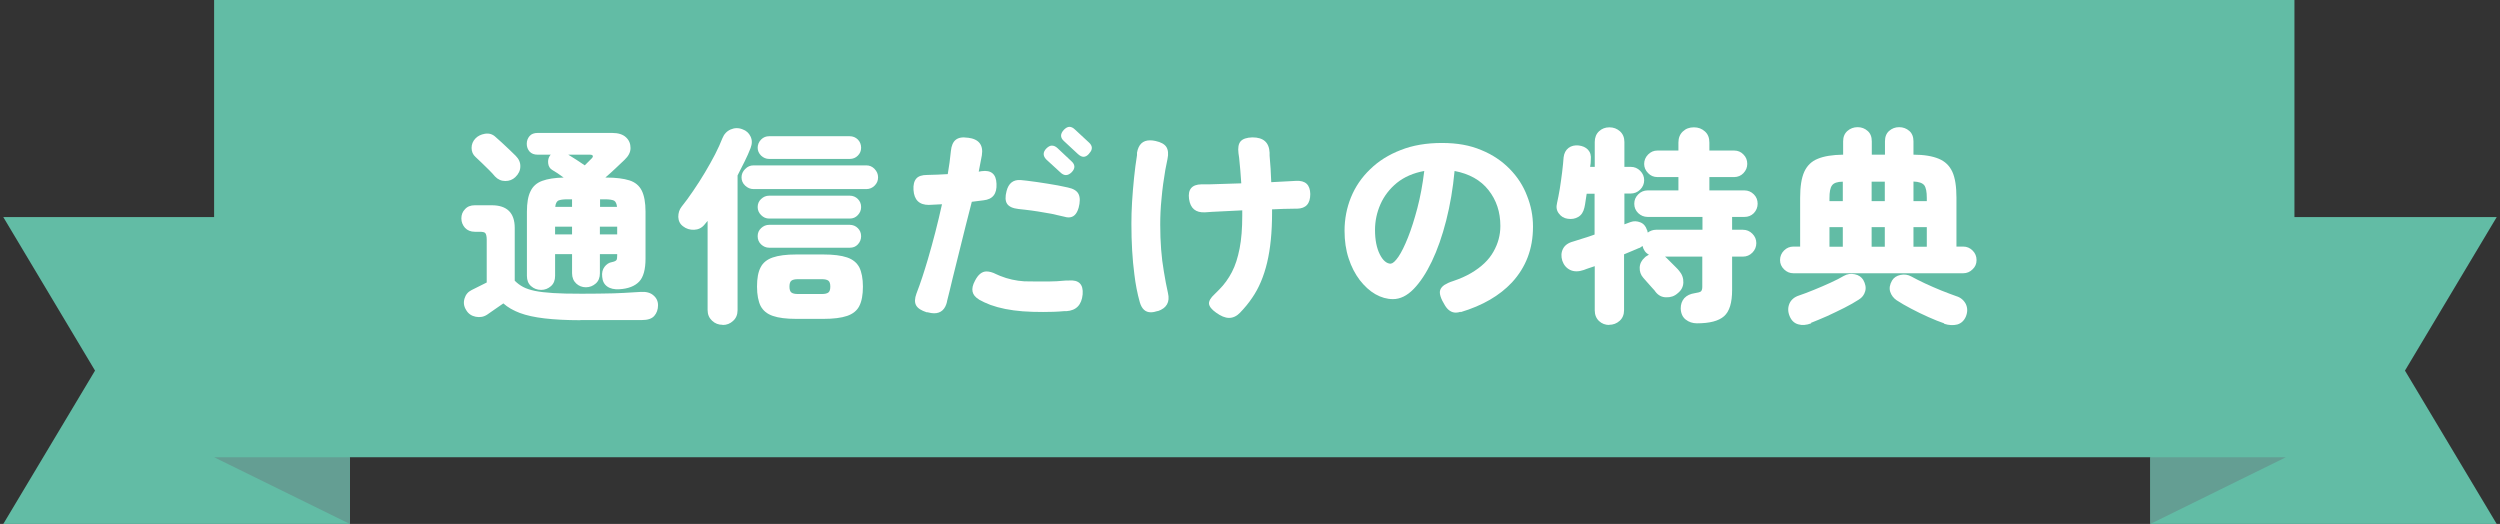 <svg fill="none" height="70" viewBox="0 0 334 70" width="334" xmlns="http://www.w3.org/2000/svg" xmlns:xlink="http://www.w3.org/1999/xlink"><rect x="0" y="0" width="334" height="70" fill="#333333" stroke="none"/><clipPath id="a"><path d="m.439 0h333.122v70h-333.122z"/></clipPath><g clip-path="url(#a)"><path d="m306.538 0h-277.932v61.088h277.932z" fill="#62bca5"/><path d="m46.739 70h-46.3l12.257-20.487-12.257-20.509h46.3z" fill="#62bca5"/><path d="m46.739 70v-8.912h-18.133z" fill="#649e93"/><path d="m287.283 70h46.278l-12.257-20.487 12.257-20.509h-46.278z" fill="#62bca5"/><path d="m287.283 70v-8.912h18.111z" fill="#649e93"/><g fill="#fff"><path d="m77.525 42.779c-1.87 0-3.455-.088-4.775-.242-1.32-.154-2.421-.396-3.301-.726-.88-.33-1.606-.748-2.201-1.276-.352.242-.748.528-1.21.836-.44.308-.77.55-.946.66-.462.308-.968.396-1.54.286-.55-.11-.99-.396-1.276-.902-.308-.484-.374-.99-.22-1.518.154-.528.462-.902.946-1.144.242-.132.55-.286.924-.462.374-.176.726-.352 1.1-.55v-5.721c0-.418-.066-.704-.176-.858s-.374-.198-.814-.198h-.594c-.55 0-.99-.176-1.32-.528-.308-.352-.484-.77-.484-1.254s.154-.902.484-1.232c.308-.352.748-.528 1.32-.528h2.245c2.046 0 3.081 1.012 3.081 3.037v7.042c.33.33.704.616 1.122.836.418.22.946.396 1.584.528s1.43.22 2.421.286c.968.066 2.201.088 3.653.088.946 0 1.937 0 2.949-.022 1.012 0 1.98-.044 2.883-.088.902-.044 1.65-.088 2.244-.132.704-.044 1.276.11 1.673.462.418.352.616.792.616 1.32 0 .572-.176 1.056-.506 1.43-.33.374-.88.55-1.65.55h-8.208zm-8.692-19.101c-.352.33-.792.506-1.32.506-.528 0-.99-.198-1.386-.616-.176-.22-.44-.506-.77-.836-.33-.33-.66-.66-.99-.968-.33-.33-.616-.594-.836-.792-.352-.308-.528-.726-.528-1.21s.176-.902.506-1.254c.308-.33.748-.55 1.276-.638.528-.088 1.012.044 1.408.418.198.176.484.418.836.748.352.33.704.66 1.056.99.352.33.616.594.814.792.418.418.638.902.616 1.43 0 .528-.242 1.012-.66 1.408zm3.455 15.052c-.528 0-.968-.176-1.342-.506s-.55-.792-.55-1.364v-8.582c0-1.166.154-2.091.484-2.729.308-.66.836-1.122 1.562-1.386.726-.264 1.673-.418 2.861-.44-.572-.418-1.078-.77-1.518-1.012-.308-.176-.506-.484-.55-.902-.044-.418.044-.77.264-1.056l.088-.088h-1.76c-.462 0-.814-.132-1.078-.418-.242-.286-.374-.616-.374-1.034s.132-.748.374-1.034c.242-.286.616-.418 1.078-.418h9.969c.814 0 1.43.198 1.848.594s.594.858.594 1.43c0 .572-.286 1.078-.792 1.562-.418.396-.836.792-1.254 1.188-.418.396-.858.792-1.32 1.188h.132c1.276 0 2.311.132 3.081.374s1.32.704 1.651 1.364c.33.66.506 1.607.506 2.817v6.272c0 1.452-.286 2.487-.858 3.081-.572.594-1.452.946-2.641 1.012-.682.044-1.232-.088-1.628-.374-.396-.286-.616-.704-.66-1.276-.066-.55.044-.99.308-1.342s.594-.572 1.012-.638c.33-.066.528-.176.594-.286.066-.11.088-.33.088-.638v-.132h-2.311v2.553c0 .572-.176 1.034-.55 1.364s-.814.506-1.32.506c-.506 0-.946-.176-1.298-.506s-.55-.792-.55-1.364v-2.553h-2.267v2.905c0 .572-.176 1.034-.55 1.364s-.814.506-1.32.506zm1.871-7.416h2.267v-1.034h-2.267zm.022-3.675h2.245v-1.012h-.638c-.572 0-.968.066-1.21.176-.22.132-.352.396-.396.836zm3.939-5.545.836-.836c.198-.176.286-.33.242-.44-.044-.11-.176-.154-.418-.154h-2.861c.33.198.704.44 1.122.704s.77.506 1.056.704zm2.025 5.545h2.289c-.044-.418-.176-.704-.396-.836-.242-.11-.638-.176-1.21-.176h-.66v1.012zm0 3.675h2.311v-1.034h-2.311z"/><path d="m96.538 43.395c-.55 0-1.012-.176-1.408-.55s-.594-.836-.594-1.43v-11.905s-.154.176-.22.264c-.066.088-.154.176-.22.264-.352.418-.814.638-1.364.66-.55.022-1.056-.132-1.474-.462-.418-.308-.616-.726-.638-1.254 0-.528.132-.968.44-1.364.506-.638 1.034-1.342 1.562-2.135.55-.792 1.056-1.606 1.562-2.443.506-.836.946-1.65 1.364-2.443.396-.792.726-1.496.968-2.135.22-.55.594-.946 1.1-1.166.506-.22 1.034-.242 1.584-.022.506.176.858.506 1.078.968s.22.968 0 1.54c-.22.572-.484 1.166-.792 1.782-.308.616-.616 1.232-.946 1.871v18.001c0 .594-.198 1.078-.594 1.43-.396.374-.858.55-1.386.55zm4.137-18.133c-.418 0-.792-.154-1.122-.462-.33-.308-.484-.682-.484-1.1s.154-.792.484-1.122.682-.484 1.122-.484h15.074c.418 0 .792.154 1.1.484s.462.682.462 1.122-.154.792-.462 1.1c-.308.308-.682.462-1.1.462zm5.699 17.34c-1.32 0-2.376-.132-3.124-.396-.771-.264-1.299-.704-1.629-1.32-.308-.616-.484-1.496-.484-2.597 0-1.1.154-1.958.484-2.575.308-.616.858-1.056 1.629-1.32.77-.264 1.804-.396 3.124-.396h3.631c1.343 0 2.399.132 3.169.396.77.264 1.299.704 1.629 1.32.308.616.484 1.496.484 2.575 0 1.078-.154 1.958-.484 2.597-.308.616-.859 1.056-1.629 1.32-.77.264-1.826.396-3.169.396zm-3.608-21.367c-.419 0-.771-.154-1.079-.44-.308-.308-.462-.66-.462-1.056s.154-.792.462-1.1.66-.44 1.079-.44h10.76c.418 0 .793.154 1.079.44s.44.66.44 1.1-.154.77-.44 1.056c-.286.286-.639.44-1.079.44zm0 7.966c-.419 0-.771-.154-1.079-.462s-.462-.66-.462-1.078.154-.792.462-1.078c.308-.286.66-.44 1.079-.44h10.76c.418 0 .793.154 1.079.44.286.286.44.638.44 1.078s-.154.77-.44 1.078-.639.462-1.079.462zm0 3.895c-.419 0-.771-.154-1.079-.44s-.462-.66-.462-1.1.154-.792.462-1.078c.308-.286.66-.44 1.079-.44h10.76c.418 0 .793.154 1.079.44.286.286.44.638.44 1.078s-.154.792-.44 1.1-.639.44-1.079.44zm3.829 6.184h3.212c.396 0 .683-.066.859-.198.176-.132.264-.396.264-.792s-.088-.66-.264-.792c-.176-.132-.463-.198-.859-.198h-3.212c-.397 0-.683.066-.859.198-.176.132-.264.396-.264.792s.088.66.264.792c.176.132.462.198.859.198z"/><path d="m126.532 40.27c-.242 1.056-.815 1.585-1.739 1.585-.242 0-.528-.044-.858-.132h-.132c-.726-.242-1.188-.528-1.408-.924s-.198-.924.044-1.584c.55-1.408 1.034-2.927 1.518-4.555.704-2.399 1.342-4.863 1.892-7.372l-1.76.088c-1.276 0-1.959-.66-2.047-2.002-.044-.682.089-1.188.375-1.518s.77-.484 1.474-.484c.858 0 1.76-.066 2.729-.11.176-1.056.33-2.091.418-3.081.066-.704.286-1.21.638-1.496s.88-.396 1.584-.286h.066c1.453.176 2.069.968 1.849 2.355-.132.704-.264 1.43-.418 2.179l.396-.066c1.276-.176 1.936.396 1.98 1.694.066 1.342-.506 2.068-1.738 2.201l-1.563.198c-.264 1.012-.528 2.091-.836 3.279-.286 1.166-.572 2.355-.88 3.543s-.572 2.355-.858 3.455c-.264 1.1-.506 2.135-.748 3.059zm4.225-.286c-.925-.55-1.101-1.364-.506-2.465.418-.836.946-1.254 1.54-1.254.374 0 .814.11 1.32.374.176.066.33.154.506.22 1.035.418 2.135.66 3.235.726.55 0 1.145.022 1.783.022h1.43c.66 0 1.452-.044 2.399-.132h.33c1.342-.11 1.958.506 1.848 1.849-.132 1.408-.858 2.157-2.156 2.245h-.33c-.925.088-1.849.11-2.795.11s-1.871-.022-2.729-.088c-1.672-.132-3.103-.418-4.313-.858-.572-.22-1.1-.462-1.562-.726zm13.335-12.191c-.242.836-.682 1.254-1.32 1.254-.176 0-.352-.022-.55-.088-.55-.132-1.145-.264-1.739-.396-1.21-.22-2.398-.418-3.587-.55l-.814-.088c-.792-.088-1.298-.33-1.54-.704s-.264-.946-.066-1.694c.264-1.034.88-1.54 1.87-1.474l.836.088c.903.11 1.827.242 2.773.396s1.849.308 2.685.506c.748.154 1.232.44 1.452.88.22.44.22 1.078 0 1.892zm-.902-4.797c-.264.264-.528.396-.792.396-.22 0-.484-.11-.748-.374l-1.849-1.694c-.484-.484-.484-.99-.022-1.474.264-.264.506-.396.748-.396.264 0 .506.11.748.33l1.849 1.738c.528.462.55.968.066 1.474zm2.311-2.465c-.243.286-.485.418-.749.418-.22 0-.484-.132-.748-.374l-1.848-1.716c-.528-.462-.528-.968-.022-1.518.264-.264.506-.396.748-.396.22 0 .484.11.748.374l1.827 1.694c.528.462.55.968.066 1.474z"/><path d="m154.677 41.547c-.33.11-.638.176-.924.176-.727 0-1.211-.44-1.475-1.342-.33-1.166-.572-2.421-.726-3.719-.264-2.002-.396-4.269-.396-6.756 0-.902.022-1.871.088-2.927.066-1.056.154-2.135.264-3.213s.242-2.091.396-3.037v-.33c.198-1.1.77-1.65 1.739-1.65.22 0 .484.022.748.088.704.154 1.188.418 1.43.792s.308.924.154 1.629c-.088.462-.176.946-.286 1.43-.22 1.276-.396 2.553-.506 3.829-.132 1.276-.176 2.421-.176 3.499 0 2.289.154 4.379.484 6.25.176 1.056.352 2.025.55 2.883.286 1.21-.176 2.025-1.364 2.421zm11.003.22c-.44.462-.947.704-1.475.704s-1.1-.242-1.738-.704c-.594-.418-.902-.814-.946-1.188-.022-.374.22-.792.748-1.276.198-.198.418-.418.616-.616.682-.682 1.232-1.452 1.694-2.333.463-.88.793-1.937 1.035-3.169s.352-2.685.352-4.357v-.726c-1.409.066-2.751.132-4.005.198l-.968.066c-1.255.066-1.959-.528-2.135-1.782-.176-1.276.374-1.937 1.65-1.958h1.101c1.32-.044 2.728-.088 4.225-.132-.066-1.166-.176-2.311-.286-3.411l-.088-.616c-.088-.726 0-1.254.286-1.585.286-.33.814-.506 1.562-.528h.022c1.453 0 2.223.66 2.289 2.046v.396c.11 1.144.176 2.311.22 3.543 1.188-.066 2.31-.11 3.323-.176 1.254-.066 1.87.528 1.892 1.76 0 1.276-.572 1.937-1.782 1.958h-.396c-.925 0-1.893.044-2.927.088v.484c0 2.575-.22 4.775-.66 6.624s-1.101 3.411-1.981 4.687c-.484.726-1.034 1.386-1.628 2.002z"/><path d="m195.123 41.657c-.198.066-.418.11-.616.11-.572 0-1.056-.308-1.452-.946-.286-.462-.484-.858-.594-1.21s-.132-.638-.044-.88c.088-.242.264-.462.55-.66.286-.176.682-.374 1.188-.528.924-.308 1.695-.66 2.377-1.056 1.386-.814 2.376-1.76 2.992-2.861.617-1.078.925-2.223.925-3.433 0-1.871-.528-3.455-1.585-4.797-1.056-1.342-2.574-2.179-4.533-2.553-.22 2.355-.594 4.555-1.122 6.624-.528 2.068-1.166 3.895-1.915 5.457-.748 1.562-1.562 2.795-2.442 3.697-.881.902-1.805 1.342-2.751 1.342-.792 0-1.584-.22-2.355-.66-.77-.44-1.452-1.078-2.09-1.893-.616-.814-1.122-1.782-1.475-2.883-.374-1.122-.55-2.355-.55-3.697 0-1.562.286-3.059.859-4.467.572-1.408 1.43-2.663 2.552-3.741 1.123-1.1 2.487-1.958 4.093-2.575 1.607-.638 3.433-.946 5.502-.946 2.068 0 3.741.308 5.259.946 1.518.616 2.773 1.474 3.807 2.531s1.804 2.245 2.311 3.587c.528 1.32.792 2.685.792 4.071v.088c0 2.927-.946 5.391-2.817 7.416-1.65 1.76-3.917 3.081-6.844 3.961zm-9.308-6.448c.264 0 .594-.308 1.012-.902.418-.616.836-1.474 1.277-2.575.44-1.1.858-2.421 1.254-3.917.396-1.496.704-3.169.924-4.973-1.452.264-2.663.792-3.653 1.584-.968.792-1.716 1.76-2.2 2.861-.485 1.1-.727 2.245-.727 3.433 0 1.342.22 2.421.639 3.257.418.836.924 1.254 1.474 1.254z"/><path d="m215.016 43.417c-.55 0-1.012-.176-1.386-.528s-.572-.836-.572-1.43v-5.898c-.286.088-.55.176-.792.264s-.462.154-.661.242c-.704.242-1.32.242-1.826 0-.506-.242-.858-.66-1.056-1.232-.176-.572-.154-1.1.088-1.584.242-.484.704-.814 1.386-.99.396-.132.836-.264 1.32-.418.485-.154 1.013-.308 1.519-.506v-5.457h-1.056c-.066.352-.11.682-.154 1.012-.044.308-.088.616-.154.858-.133.572-.397.99-.815 1.232-.418.242-.88.33-1.43.242-.484-.066-.88-.308-1.166-.704-.308-.396-.374-.858-.242-1.386.132-.55.242-1.21.374-1.937.11-.726.22-1.474.308-2.201s.154-1.386.198-1.98c.066-.55.286-.968.66-1.254s.836-.374 1.342-.33c.528.066.947.242 1.255.572.308.33.44.77.374 1.364 0 .286-.022.594-.088.924h.616v-3.323c0-.594.198-1.078.572-1.43s.836-.528 1.386-.528c.551 0 1.013.176 1.409.528s.594.836.594 1.43v3.323h.836c.506 0 .924.176 1.276.528.353.352.529.77.529 1.254s-.176.902-.529 1.254c-.352.352-.792.528-1.276.528h-.836v4.115l.836-.308c.418-.154.858-.132 1.298.044.441.176.727.528.881 1.012.044.066.066.11.066.176 0 .066.022.11.044.176.33-.242.704-.374 1.1-.374h6.206v-1.716h-7.328c-.484 0-.903-.176-1.255-.506-.352-.352-.528-.748-.528-1.254s.176-.902.528-1.254.771-.528 1.255-.528h4.115v-1.782h-2.817c-.484 0-.902-.176-1.232-.528-.352-.352-.528-.77-.528-1.232 0-.462.176-.902.528-1.254s.748-.528 1.232-.528h2.817v-1.056c0-.638.198-1.122.594-1.496s.88-.55 1.474-.55 1.057.176 1.475.55.594.858.594 1.496v1.056h3.323c.484 0 .902.176 1.232.528.352.352.506.77.506 1.254 0 .484-.176.88-.506 1.232-.33.352-.77.528-1.232.528h-3.323v1.782h4.687c.484 0 .902.176 1.254.528s.506.77.506 1.254-.176.902-.506 1.254c-.352.352-.77.506-1.254.506h-1.65v1.716h1.452c.484 0 .902.176 1.254.528s.528.77.528 1.254c0 .484-.176.924-.528 1.276s-.77.528-1.254.528h-1.452v4.467c0 1.694-.353 2.861-1.079 3.499-.726.638-1.914.946-3.631.946-.572 0-1.078-.176-1.496-.506s-.638-.836-.66-1.474c0-.55.154-1.012.484-1.386.352-.374.814-.572 1.386-.66.418-.066.704-.132.837-.242.11-.11.176-.308.176-.616v-4.027h-4.974s.132.11.242.22c.066.066.22.22.44.44.221.22.463.462.705.704.242.242.418.418.506.55.396.462.572.99.55 1.562-.022.572-.286 1.056-.77 1.43-.418.374-.925.55-1.519.528-.572 0-1.034-.242-1.408-.704-.066-.11-.22-.308-.462-.55-.242-.264-.462-.528-.704-.792s-.396-.462-.484-.55c-.353-.396-.507-.858-.485-1.386s.264-.968.661-1.32c.088-.088.176-.176.286-.22.088-.066.176-.11.286-.176-.44-.22-.726-.616-.859-1.166-.066.066-.154.11-.242.176s-.176.11-.286.132c-.264.11-.55.242-.88.374-.33.132-.682.286-1.056.44v7.46c0 .594-.198 1.078-.594 1.43s-.859.528-1.409.528z"/><path d="m239.597 36.507c-.484 0-.903-.176-1.255-.528-.352-.352-.528-.748-.528-1.232s.176-.924.528-1.276.771-.528 1.255-.528h.902v-6.514c0-1.496.176-2.641.55-3.477.374-.814.968-1.408 1.805-1.738.836-.352 1.958-.528 3.388-.55v-1.782c0-.594.198-1.056.573-1.386.374-.33.836-.506 1.364-.506s.968.176 1.342.506.55.792.55 1.386v1.782h1.761v-1.782c0-.594.176-1.056.55-1.386s.814-.506 1.342-.506.991.176 1.365.506.55.792.55 1.386v1.782c1.408 0 2.552.198 3.389.55.836.352 1.43.924 1.804 1.738s.55 1.98.55 3.477v6.514h.902c.485 0 .903.176 1.255.528s.528.77.528 1.276c0 .506-.176.902-.528 1.232-.352.352-.77.528-1.255.528h-22.665zm2.376 6.69c-.638.242-1.21.286-1.738.132-.528-.154-.902-.506-1.144-1.1-.243-.594-.243-1.144-.022-1.672.22-.506.66-.88 1.276-1.078.55-.176 1.21-.44 1.98-.748.771-.308 1.519-.638 2.245-.968s1.32-.638 1.76-.902c.463-.264.947-.33 1.475-.22s.88.374 1.122.748c.308.55.396 1.056.264 1.518-.132.484-.418.858-.858 1.122-.55.352-1.188.726-1.937 1.1-.748.374-1.518.748-2.288 1.1-.792.352-1.497.638-2.157.902zm2.443-16.328h1.782v-2.597c-.726 0-1.21.176-1.43.484-.242.308-.352.858-.352 1.716v.418zm0 6.096h1.782v-2.619h-1.782zm5.633-6.096h1.761v-2.597h-1.761zm0 6.096h1.761v-2.619h-1.761zm9.683 10.233c-.594-.198-1.298-.484-2.091-.836-.792-.352-1.562-.726-2.31-1.122s-1.409-.77-1.937-1.122c-.418-.286-.704-.66-.858-1.122s-.066-.99.242-1.518c.242-.396.616-.638 1.122-.748.506-.11 1.013-.044 1.475.22s1.056.55 1.782.902c.726.33 1.453.66 2.223.968.77.308 1.43.55 1.98.748.594.176 1.013.55 1.277 1.056.242.528.242 1.078 0 1.673-.242.55-.617.902-1.145 1.056-.528.132-1.1.11-1.738-.088zm-4.093-16.328h1.782v-.418c0-.836-.11-1.408-.352-1.716-.242-.286-.704-.462-1.43-.484v2.597zm0 6.096h1.782v-2.619h-1.782z"/></g></g></svg>